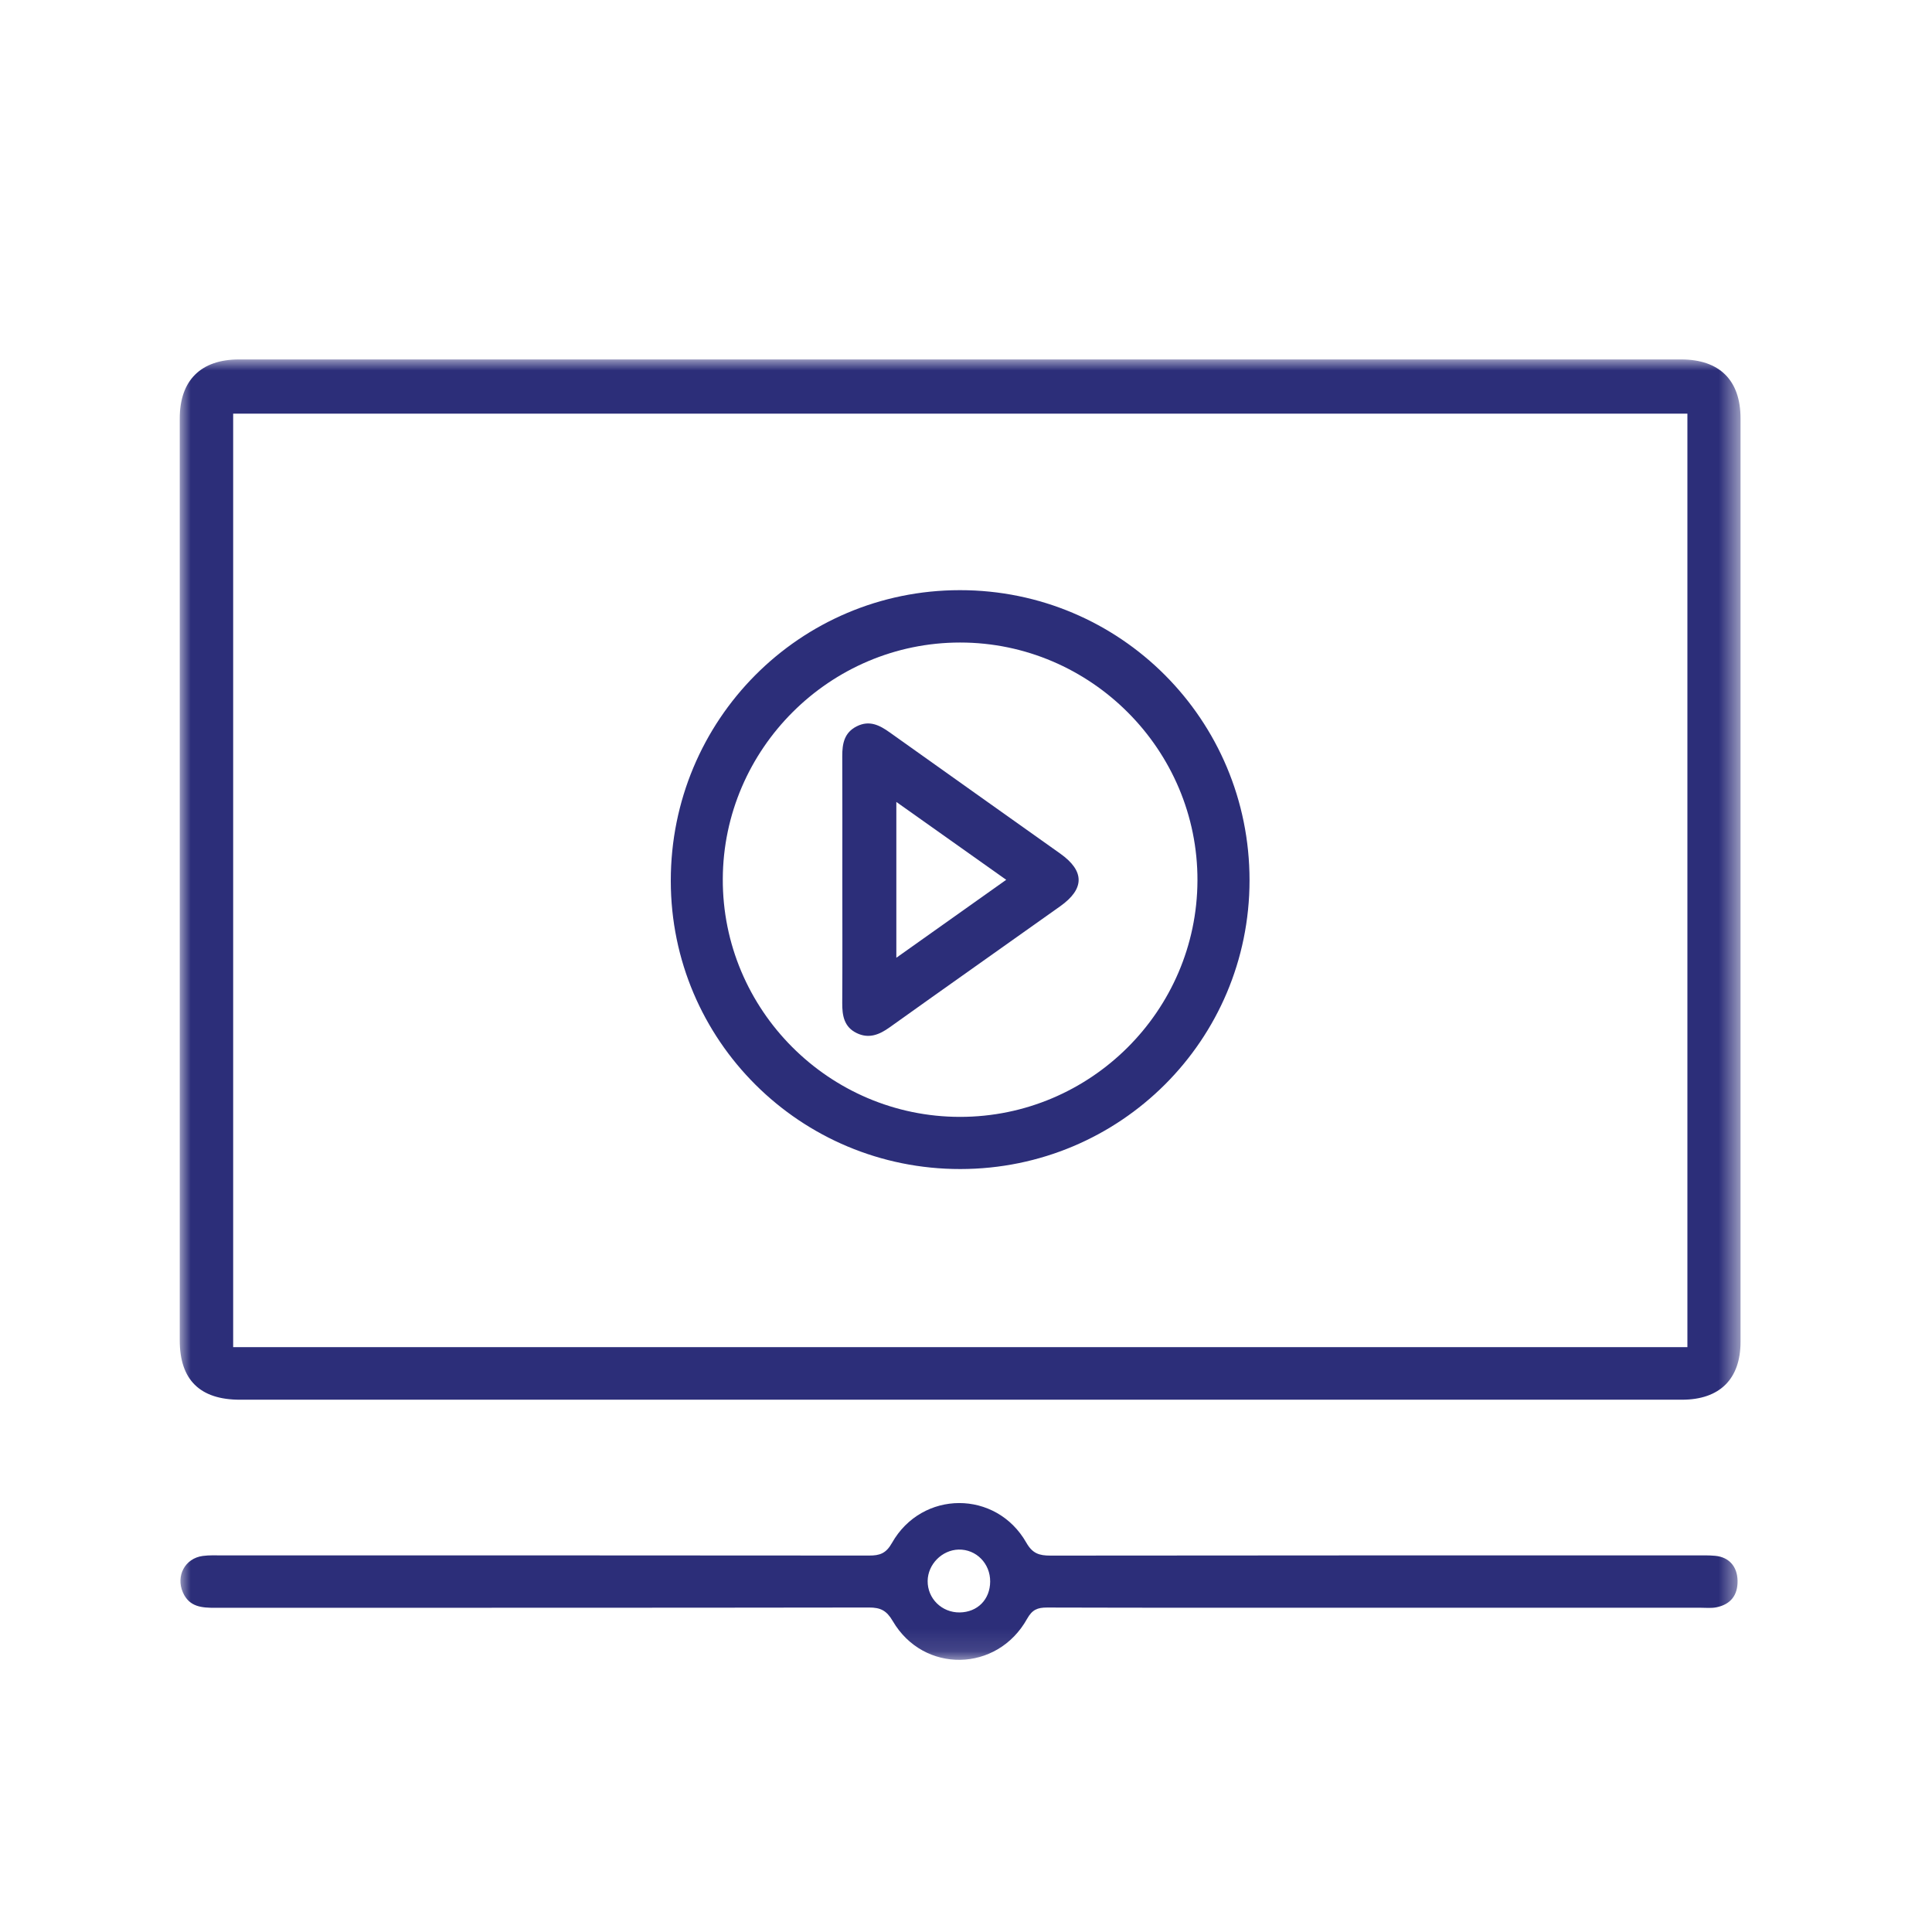 <?xml version="1.0" encoding="UTF-8"?> <svg xmlns="http://www.w3.org/2000/svg" xmlns:xlink="http://www.w3.org/1999/xlink" width="86px" height="86px" viewBox="0 0 86 86" version="1.1"><title>3CC3F031-B751-472D-B4D9-D080BFEEF265</title><defs><polygon id="path-1" points="-1.19370659e-15 0 69.478 0 69.478 57.885 -1.19370659e-15 57.885"></polygon></defs><g id="Desktop" stroke="none" stroke-width="1" fill="none" fill-rule="evenodd"><g id="Création-de-contenu" transform="translate(-677, -1698)"><g id="SERVICES" transform="translate(0, 1446)"><g id="VIDEOS" transform="translate(554, 232)"><g id="habefast-creation-contenu-picto-videos" transform="translate(131, 36)"><mask id="mask-2" fill="white"><use xlink:href="#path-1"></use></mask><g id="Clip-2"></g><path d="M2.379,43.965 L67.112,43.965 L67.112,2.413 L2.379,2.413 L2.379,43.965 Z M34.741,46.306 C24.054,46.306 13.367,46.306 2.681,46.306 C0.9,46.306 0.001,45.421 0.001,43.664 C-1.62714292e-12,29.986 -1.62714292e-12,16.308 0.001,2.63 C0.001,0.933 0.937,4.26323473e-14 2.64,4.26323473e-14 C24.038,-0.001 45.435,-0.001 66.833,4.26323473e-14 C68.544,4.26323473e-14 69.477,0.928 69.477,2.624 C69.478,16.326 69.478,30.028 69.477,43.731 C69.477,45.387 68.548,46.305 66.873,46.306 C56.162,46.307 45.451,46.306 34.741,46.306 L34.741,46.306 Z" id="Fill-1" fill="#2C2E79" mask="url(#mask-2)"></path><path d="M36.076,54.401 C36.081,53.596 35.455,52.961 34.673,52.977 C33.931,52.995 33.301,53.633 33.293,54.374 C33.285,55.158 33.924,55.785 34.72,55.775 C35.513,55.764 36.071,55.199 36.076,54.401 M53.223,55.566 C48.351,55.566 43.48,55.571 38.609,55.557 C38.184,55.556 37.948,55.65 37.719,56.06 C36.389,58.447 33.113,58.505 31.74,56.16 C31.464,55.688 31.194,55.554 30.678,55.556 C20.984,55.571 11.29,55.565 1.595,55.569 C0.991,55.571 0.43,55.538 0.142,54.886 C-0.182,54.151 0.234,53.365 1.027,53.26 C1.312,53.221 1.605,53.236 1.894,53.236 C11.492,53.236 21.09,53.233 30.687,53.243 C31.162,53.245 31.441,53.148 31.703,52.684 C33.039,50.321 36.343,50.312 37.685,52.669 C37.96,53.153 38.258,53.245 38.757,53.245 C48.33,53.233 57.904,53.236 67.478,53.236 C67.767,53.236 68.058,53.227 68.345,53.254 C68.963,53.31 69.333,53.73 69.345,54.359 C69.357,55.008 69.04,55.413 68.413,55.545 C68.182,55.594 67.933,55.566 67.692,55.566 C62.869,55.566 58.046,55.566 53.223,55.566" id="Fill-3" fill="#2C2E79" mask="url(#mask-2)"></path><path d="M34.737,33.716 C40.539,33.716 45.28,28.998 45.303,23.201 C45.325,17.384 40.559,12.601 34.738,12.601 C28.946,12.601 24.195,17.334 24.174,23.127 C24.152,28.949 28.907,33.716 34.737,33.716 M34.75,36.038 C27.626,36.045 21.862,30.31 21.859,23.21 C21.855,16.048 27.599,10.272 34.727,10.27 C41.865,10.268 47.624,16.036 47.621,23.186 C47.619,30.294 41.873,36.032 34.75,36.038" id="Fill-4" fill="#2C2E79" mask="url(#mask-2)"></path><path d="M31.899,19.697 L31.899,26.633 C33.558,25.456 35.136,24.336 36.79,23.163 C35.124,21.982 33.545,20.863 31.899,19.697 M29.495,23.156 C29.495,21.325 29.5,19.495 29.492,17.664 C29.49,17.104 29.579,16.607 30.143,16.328 C30.702,16.05 31.151,16.278 31.606,16.603 C34.132,18.407 36.668,20.197 39.196,21.997 C40.286,22.773 40.287,23.563 39.196,24.339 C36.667,26.138 34.128,27.924 31.603,29.729 C31.14,30.061 30.675,30.249 30.134,29.986 C29.575,29.716 29.487,29.212 29.491,28.647 C29.503,26.817 29.495,24.986 29.495,23.156" id="Fill-5" fill="#2C2E79" mask="url(#mask-2)"></path></g></g></g></g></g></svg> 